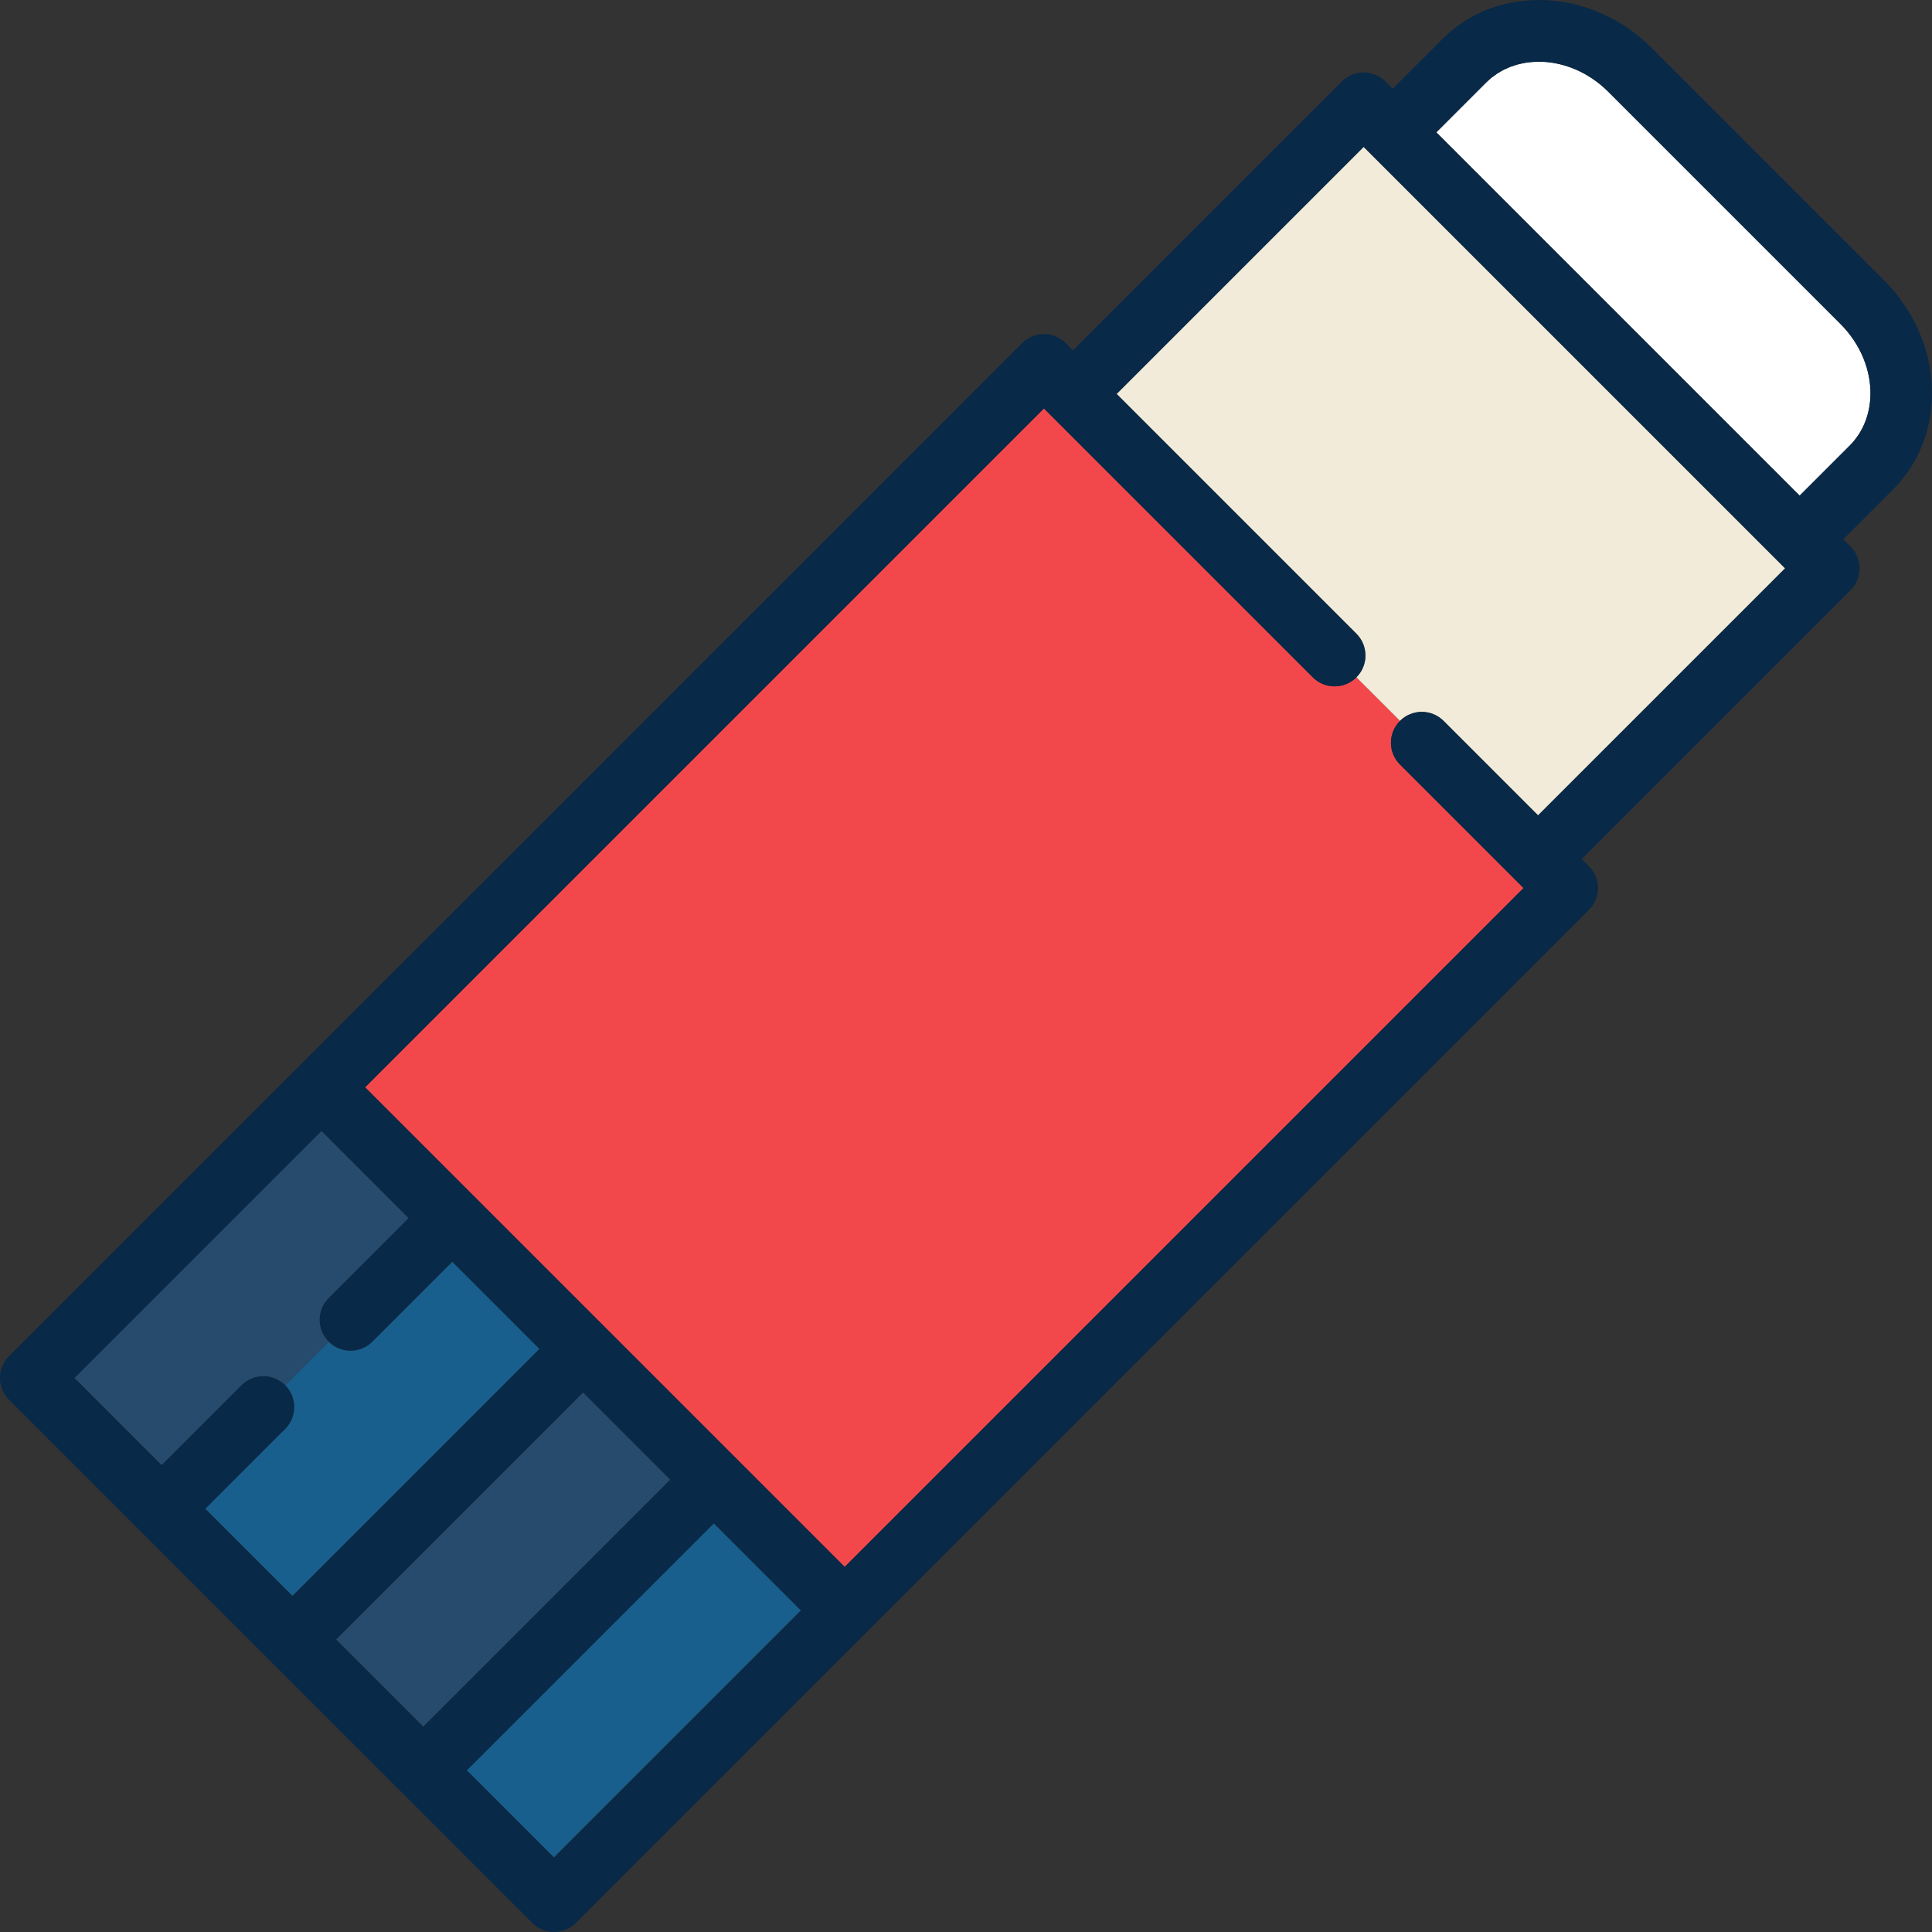 <?xml version="1.0" encoding="iso-8859-1"?>
<!-- Uploaded to: SVG Repo, www.svgrepo.com, Generator: SVG Repo Mixer Tools -->
<svg version="1.1" id="Capa_1" xmlns="http://www.w3.org/2000/svg" xmlns:xlink="http://www.w3.org/1999/xlink" 
	 viewBox="0 0 470.008 470.008" xml:space="preserve">
<rect x="0" y="0" width="470.008" height="470.008" fill="#333333" stroke="none"/>
<g>
	
		<rect x="111.725" y="396.239" transform="matrix(0.707 -0.707 0.707 0.707 -245.619 229.504)" style="fill:#185F8D;" width="85" height="30"/>
	<path style="fill:#185F8D;" d="M69.372,347.599l-19.446,19.445l21.213,21.214l60.104-60.104l-21.213-21.213l-19.445,19.445
		c-1.464,1.464-3.384,2.196-5.303,2.196s-3.839-0.732-5.303-2.196l-10.606,10.606C72.301,339.922,72.301,344.669,69.372,347.599z"/>
	
		<rect x="107.405" y="336.919" transform="matrix(0.707 0.707 -0.707 0.707 304.139 24.575)" style="fill:#274B6D;" width="30" height="85"/>
	<path style="fill:#274B6D;" d="M58.766,336.991c2.929-2.928,7.678-2.928,10.606,0c0,0.001,10.606-10.605,10.606-10.605
		c-2.929-2.93-2.929-7.678,0-10.607l19.445-19.445L78.21,275.12l-60.104,60.104l21.213,21.213L58.766,336.991z"/>
	<path style="fill:#F2484B;" d="M329.976,164.779c-2.929,2.928-7.678,2.928-10.606,0l-65.408-65.409L88.817,264.514l26.508,26.508
		c0.017,0.017,31.826,31.826,31.826,31.826c0.005,0.005,58.339,58.339,58.339,58.339l165.144-165.144l-30.052-30.052
		c-2.929-2.93-2.929-7.678,0-10.607C340.586,175.381,329.979,164.775,329.976,164.779z"/>
	<path style="fill:#F2EBD9;" d="M432.511,136.498c-0.005-0.004-99.001-99-99.001-99c-0.005-0.005-1.767-1.768-1.767-1.768
		L271.64,95.834l58.336,58.337c2.928,2.929,2.929,7.674,0.003,10.604l10.607,10.606c2.929-2.925,7.676-2.924,10.603,0.003
		l22.981,22.981l60.105-60.104L432.511,136.498z"/>
	<path style="fill:#FFFFFF;" d="M447.751,78.821l-56.569-56.567c-0.496-0.496-1.012-0.962-1.538-1.411
		c-0.072-0.061-0.142-0.125-0.214-0.186c-0.464-0.387-0.944-0.747-1.429-1.097c-0.159-0.114-0.317-0.231-0.479-0.342
		c-0.429-0.295-0.868-0.569-1.311-0.834c-0.23-0.137-0.461-0.273-0.695-0.403c-0.411-0.228-0.828-0.442-1.25-0.646
		c-0.263-0.127-0.528-0.248-0.795-0.365c-0.427-0.187-0.858-0.364-1.294-0.525c-0.245-0.091-0.492-0.174-0.739-0.256
		c-0.482-0.16-0.967-0.312-1.457-0.44c-0.178-0.047-0.357-0.085-0.535-0.128c-0.568-0.134-1.138-0.256-1.713-0.346
		c-0.078-0.012-0.157-0.02-0.235-0.031c-0.649-0.094-1.302-0.167-1.959-0.204c-0.561-0.033-1.074-0.026-1.586-0.018
		c-0.351,0.006-0.7,0.022-1.046,0.047c-0.26,0.018-0.519,0.041-0.776,0.068c-0.391,0.043-0.778,0.095-1.161,0.16
		c-0.202,0.034-0.401,0.074-0.6,0.114c-0.413,0.084-0.823,0.177-1.224,0.288c-0.164,0.045-0.326,0.097-0.488,0.147
		c-0.414,0.126-0.825,0.261-1.225,0.415c-0.152,0.059-0.299,0.126-0.449,0.189c-0.393,0.165-0.783,0.334-1.16,0.525
		c-0.168,0.085-0.328,0.183-0.492,0.273c-0.345,0.189-0.689,0.379-1.018,0.591c-0.222,0.144-0.431,0.305-0.646,0.459
		c-0.259,0.185-0.523,0.361-0.771,0.56c-0.404,0.326-0.79,0.675-1.163,1.04c-0.05,0.048-0.106,0.09-0.155,0.139l-12.157,12.157
		l88.389,88.388l12.158-12.157c3.303-3.304,4.971-7.704,5.068-12.344C455.159,90.117,452.686,83.756,447.751,78.821z"/>
	<path style="fill:#082947;" d="M458.358,68.214L401.79,11.647c-0.456-0.457-0.923-0.899-1.397-1.331
		c-0.054-0.049-0.111-0.095-0.165-0.145c-0.436-0.393-0.879-0.777-1.33-1.149c-6.481-5.357-14.361-8.511-22.562-8.963
		c-0.025-0.001-0.05-0.001-0.075-0.002c-0.154-0.008-0.308-0.008-0.462-0.014c-0.47-0.019-0.939-0.036-1.405-0.037
		c-0.017,0-0.035-0.001-0.052-0.001c-0.182,0-0.362,0.01-0.544,0.013c-5.988,0.083-11.627,1.641-16.514,4.529
		c-0.462,0.274-0.894,0.542-1.319,0.822c-0.055,0.036-0.108,0.074-0.163,0.111c-0.38,0.254-0.757,0.513-1.127,0.784
		c-0.115,0.084-0.226,0.172-0.339,0.258c-0.311,0.234-0.621,0.469-0.924,0.715c-0.196,0.159-0.386,0.328-0.579,0.492
		c-0.219,0.187-0.441,0.369-0.656,0.563c-0.41,0.37-0.813,0.75-1.205,1.142l-12.157,12.157l-1.768-1.768
		c-1.406-1.406-3.314-2.196-5.303-2.196s-3.897,0.79-5.303,2.196l-65.407,65.408l-1.768-1.768c-1.406-1.406-3.314-2.196-5.303-2.196
		s-3.897,0.79-5.303,2.196L72.911,259.207c-0.007,0.007-70.714,70.714-70.714,70.714C0.79,331.328,0,333.236,0,335.225
		s0.79,3.896,2.197,5.304l63.637,63.637c0.005,0.005,63.642,63.643,63.642,63.643c1.464,1.464,3.384,2.196,5.303,2.196
		s3.839-0.732,5.303-2.196l246.461-246.461c2.929-2.93,2.929-7.678,0-10.607l-1.767-1.768l65.407-65.407
		c2.929-2.93,2.929-7.678,0-10.607l-1.768-1.768l12.157-12.157C473.973,105.633,472.979,82.837,458.358,68.214z M141.85,338.761
		l21.213,21.213l-60.104,60.104l-21.213-21.213L141.85,338.761z M78.21,275.12l21.213,21.213l-19.445,19.445
		c-2.929,2.93-2.929,7.678,0,10.607c1.464,1.464,3.384,2.196,5.303,2.196s3.839-0.732,5.303-2.196l19.445-19.445l21.213,21.213
		L71.14,388.258l-21.213-21.214l19.446-19.445c2.929-2.93,2.929-7.677,0-10.606c-2.929-2.929-7.678-2.929-10.607-0.001
		l-19.446,19.446l-21.213-21.213L78.21,275.12z M113.566,430.685l60.104-60.104l21.213,21.213l-60.104,60.104L113.566,430.685z
		 M351.189,175.384c-2.928-2.927-7.674-2.928-10.603-0.003c-2.932,2.933-2.932,7.681-0.003,10.61l30.052,30.052L205.491,381.187
		l-58.335-58.334c-0.005-0.005-31.814-31.814-31.814-31.814c-0.017-0.017-26.525-26.524-26.525-26.524L253.961,99.369l65.408,65.409
		c2.928,2.928,7.677,2.928,10.606,0c2.929-2.934,2.928-7.679,0-10.607L271.64,95.834l60.104-60.104l1.763,1.763
		c0.005,0.005,99.001,99.001,99.001,99.001c0.005,0.004,1.768,1.768,1.768,1.768l-60.105,60.104L351.189,175.384z M437.81,120.583
		l-88.389-88.388l12.157-12.157c0.049-0.049,0.105-0.091,0.155-0.139c0.374-0.365,0.76-0.714,1.163-1.04
		c0.248-0.199,0.512-0.375,0.771-0.56c0.215-0.154,0.424-0.315,0.646-0.459c0.329-0.212,0.674-0.401,1.018-0.591
		c0.164-0.09,0.324-0.188,0.492-0.273c0.377-0.191,0.767-0.361,1.16-0.525c0.15-0.063,0.297-0.13,0.449-0.189
		c0.4-0.154,0.811-0.289,1.225-0.415c0.162-0.05,0.324-0.102,0.488-0.147c0.402-0.111,0.811-0.203,1.224-0.288
		c0.199-0.04,0.398-0.081,0.6-0.114c0.383-0.065,0.77-0.117,1.161-0.16c0.257-0.027,0.515-0.051,0.776-0.068
		c0.346-0.024,0.695-0.041,1.046-0.047c0.512-0.009,1.026-0.015,1.548,0.015c0.695,0.04,1.348,0.112,1.997,0.207
		c0.078,0.011,0.157,0.019,0.235,0.031c0.575,0.09,1.145,0.212,1.713,0.346c0.178,0.042,0.357,0.081,0.535,0.128
		c0.49,0.128,0.975,0.28,1.457,0.44c0.247,0.083,0.494,0.166,0.739,0.256c0.436,0.161,0.867,0.338,1.294,0.525
		c0.267,0.117,0.532,0.238,0.795,0.365c0.421,0.203,0.839,0.417,1.25,0.646c0.234,0.13,0.465,0.266,0.695,0.403
		c0.443,0.265,0.882,0.539,1.311,0.834c0.162,0.11,0.319,0.228,0.479,0.342c0.485,0.35,0.965,0.71,1.429,1.097
		c0.072,0.061,0.142,0.125,0.214,0.186c0.526,0.449,1.043,0.915,1.538,1.411l56.569,56.567c4.935,4.935,7.408,11.296,7.284,17.262
		c-0.097,4.64-1.765,9.04-5.068,12.344L437.81,120.583z"/>
</g>
</svg>